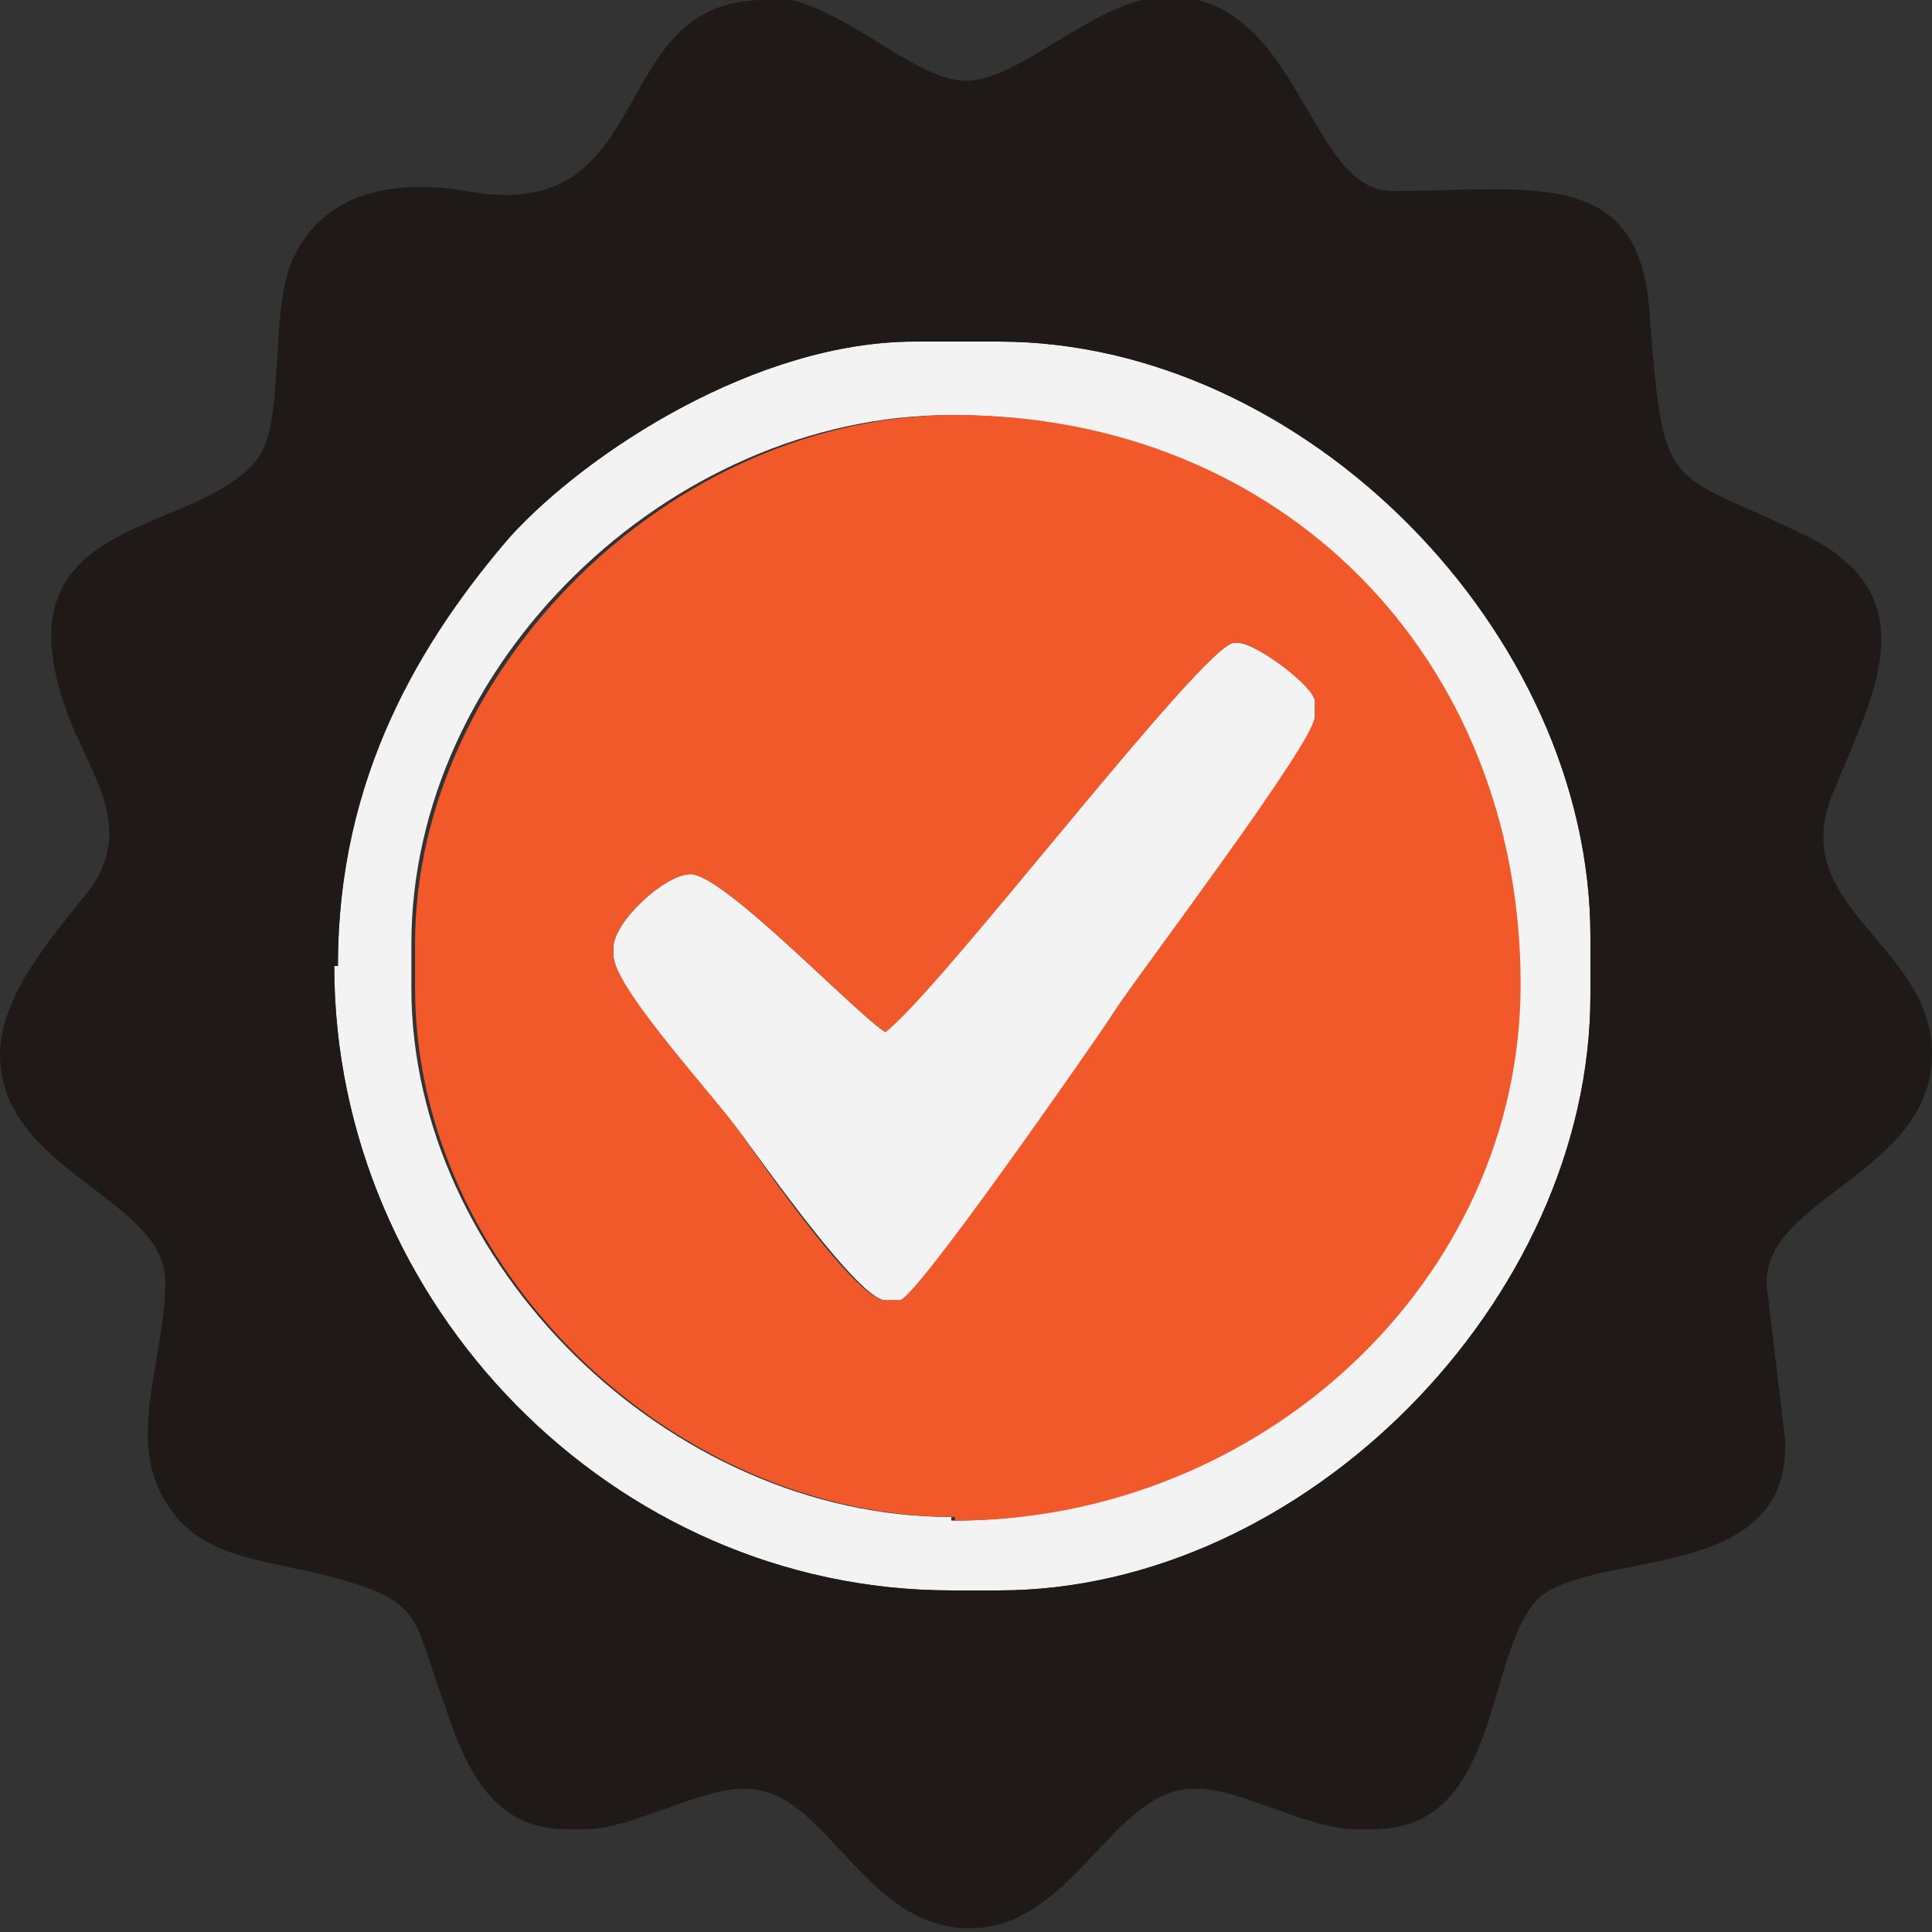 <?xml version="1.0" encoding="UTF-8"?>
<!DOCTYPE svg PUBLIC "-//W3C//DTD SVG 1.1//EN" "http://www.w3.org/Graphics/SVG/1.1/DTD/svg11.dtd">
<!-- Creator: CorelDRAW -->
<svg xmlns="http://www.w3.org/2000/svg" xml:space="preserve" width="0.63in" height="0.63in" style="shape-rendering:geometricPrecision; text-rendering:geometricPrecision; image-rendering:optimizeQuality; fill-rule:evenodd; clip-rule:evenodd"
viewBox="0 0 0.526 0.526"
 xmlns:xlink="http://www.w3.org/1999/xlink">
 <rect x="0" y="0" width="0.526" height="0.526" fill="#333333" stroke="none"/>
 <defs>
  <style type="text/css">
   <![CDATA[
    .fil2 {fill:#1F1A17}
    .fil1 {fill:#F1592A}
    .fil0 {fill:#F4F3F4}
   ]]>
  </style>
 </defs>
 <g id="Layer_x0020_1">
  <g id="_119285240">
   <path id="_119288576" class="fil0" d="M0.259 0.413c-0.077,0 -0.147,-0.069 -0.147,-0.144l0 -0.012c0,-0.076 0.07,-0.144 0.147,-0.144 0.089,0 0.154,0.066 0.154,0.155 0,0.081 -0.071,0.146 -0.154,0.146zm-0.168 -0.15c0,0.092 0.076,0.17 0.168,0.17l0.013 0c0.083,0 0.161,-0.079 0.161,-0.162l0 -0.016c0,-0.083 -0.078,-0.162 -0.161,-0.162l-0.023 0c-0.043,0 -0.089,0.03 -0.11,0.053 -0.025,0.028 -0.047,0.065 -0.047,0.117z"/>
   <path id="_119285120" class="fil0" d="M0.241 0.281c-0.009,-0.006 -0.044,-0.043 -0.053,-0.043 -0.007,0 -0.021,0.013 -0.021,0.02l0 0.002c0,0.009 0.028,0.04 0.035,0.049 0.006,0.008 0.032,0.045 0.039,0.045l0.004 0c0.004,0 0.053,-0.069 0.058,-0.078 0.007,-0.011 0.055,-0.073 0.055,-0.081l0 -0.004c0,-0.004 -0.016,-0.016 -0.021,-0.016l-0.001 0c-0.008,0 -0.081,0.095 -0.095,0.106z"/>
   <path id="_119288408" class="fil1" d="M0.241 0.281c0.014,-0.01 0.087,-0.106 0.095,-0.106l0.001 0c0.005,0 0.021,0.012 0.021,0.016l0 0.004c0,0.007 -0.048,0.07 -0.055,0.081 -0.006,0.009 -0.054,0.078 -0.058,0.078l-0.004 0c-0.008,0 -0.034,-0.038 -0.039,-0.045 -0.006,-0.009 -0.035,-0.04 -0.035,-0.049l0 -0.002c0,-0.007 0.014,-0.02 0.021,-0.02 0.009,0 0.044,0.037 0.053,0.043zm0.019 0.133c0.083,0 0.154,-0.065 0.154,-0.146 0,-0.089 -0.065,-0.155 -0.154,-0.155 -0.077,0 -0.147,0.069 -0.147,0.144l0 0.012c0,0.076 0.07,0.144 0.147,0.144z"/>
   <path id="_119286488" class="fil2" d="M0.092 0.263c0,-0.052 0.023,-0.089 0.047,-0.117 0.021,-0.023 0.067,-0.053 0.11,-0.053l0.023 0c0.083,0 0.161,0.079 0.161,0.162l0 0.016c0,0.083 -0.078,0.162 -0.161,0.162l-0.013 0c-0.092,0 -0.168,-0.078 -0.168,-0.17zm0.116 -0.263c-0.044,0 -0.028,0.062 -0.081,0.052 -0.024,-0.004 -0.04,0.003 -0.047,0.018 -0.007,0.014 -0.002,0.045 -0.01,0.055 -0.017,0.022 -0.073,0.014 -0.051,0.071 0.007,0.017 0.018,0.031 0.004,0.048 -0.008,0.01 -0.023,0.027 -0.023,0.043 0,0.032 0.045,0.039 0.045,0.062 0,0.02 -0.01,0.041 -0.001,0.058 0.009,0.017 0.025,0.017 0.045,0.022 0.027,0.007 0.023,0.011 0.032,0.035 0.005,0.015 0.012,0.034 0.033,0.034l0.006 0c0.011,0 0.031,-0.011 0.042,-0.011l0.001 0c0.022,0 0.032,0.038 0.061,0.038 0.028,0 0.039,-0.038 0.061,-0.038l0.001 0c0.012,0 0.03,0.011 0.043,0.011l0.005 0c0.035,0 0.03,-0.048 0.045,-0.063 0.015,-0.013 0.067,-0.004 0.067,-0.041l0 -0.002 -0.005 -0.042 0 -0.001c0,-0.023 0.045,-0.03 0.045,-0.062 0,-0.03 -0.04,-0.04 -0.027,-0.071 0.01,-0.025 0.027,-0.053 -0.007,-0.07 -0.039,-0.019 -0.039,-0.01 -0.043,-0.062 -0.003,-0.039 -0.033,-0.032 -0.07,-0.032 -0.023,0 -0.025,-0.053 -0.061,-0.053 -0.019,0 -0.04,0.023 -0.055,0.023 -0.015,0 -0.035,-0.023 -0.055,-0.023z"/>
  </g>
 </g>
</svg>
